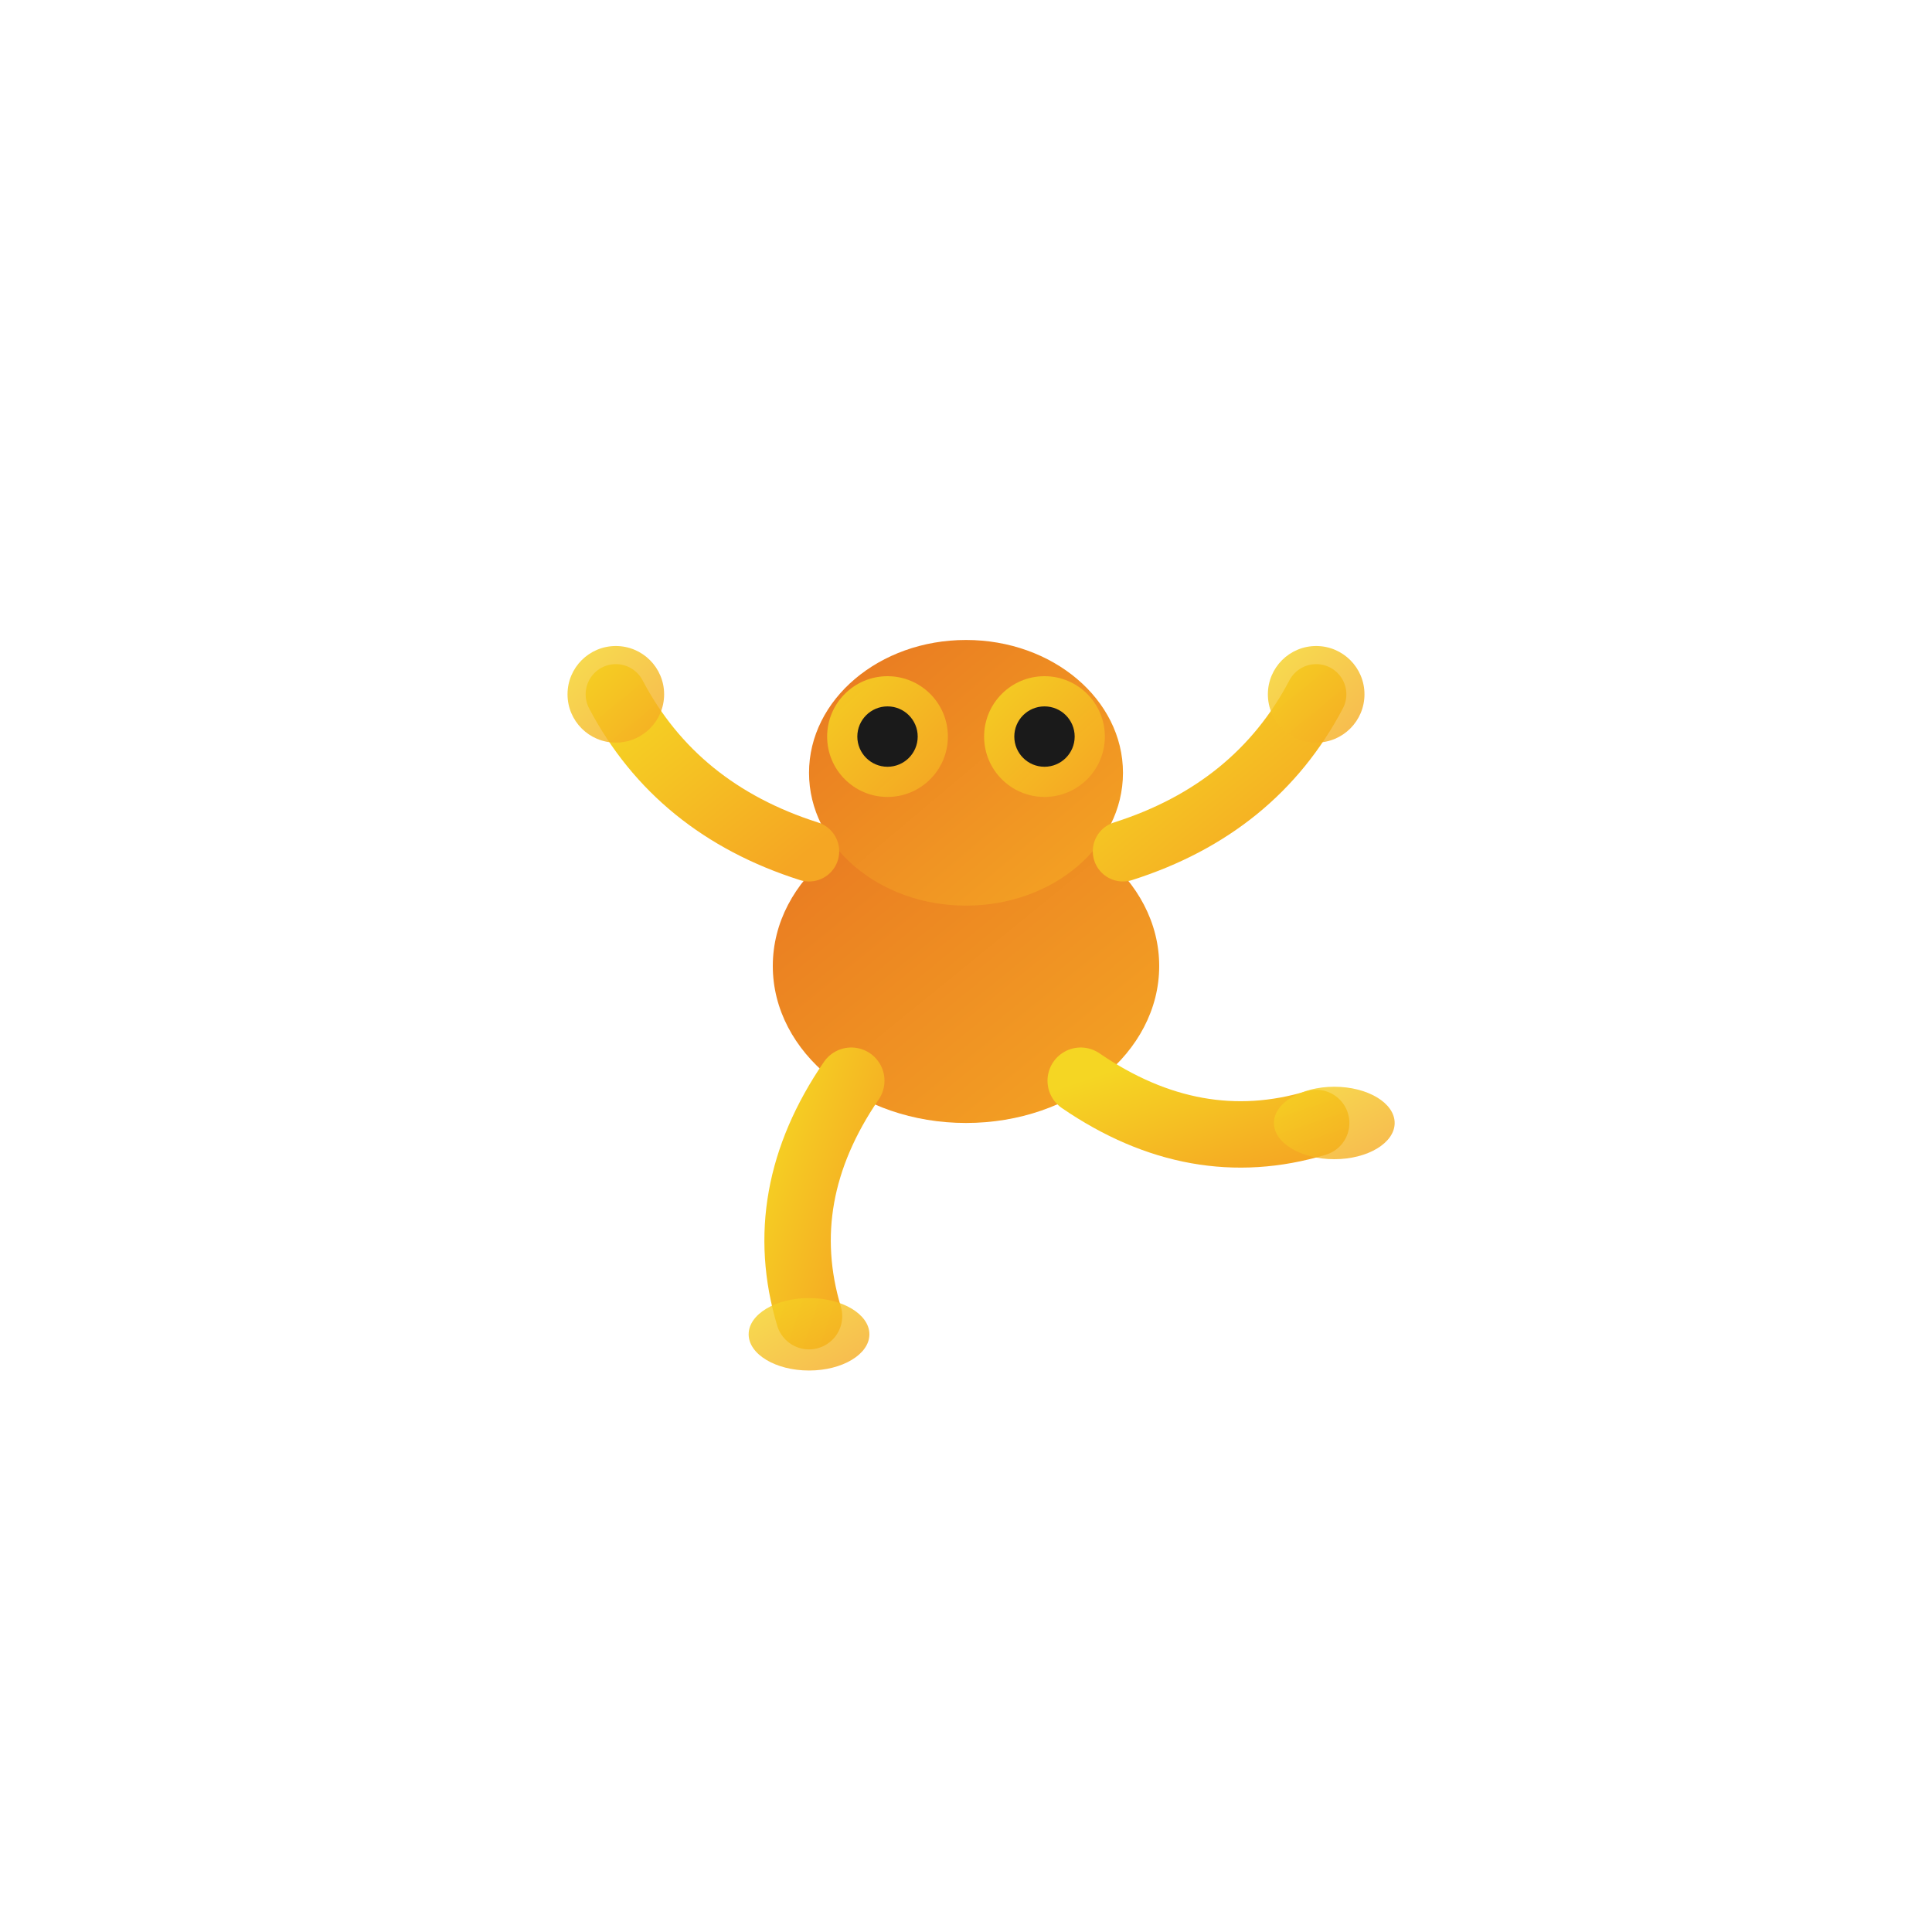 <svg width="32" height="32" viewBox="0 0 32 32" fill="none" xmlns="http://www.w3.org/2000/svg">
  <defs>
    <linearGradient id="orangeGrad" x1="0%" y1="0%" x2="100%" y2="100%">
      <stop offset="0%" stop-color="#E87722"/>
      <stop offset="100%" stop-color="#F5A623"/>
    </linearGradient>
    <linearGradient id="yellowGrad" x1="0%" y1="0%" x2="100%" y2="100%">
      <stop offset="0%" stop-color="#F5D623"/>
      <stop offset="100%" stop-color="#F5A623"/>
    </linearGradient>
  </defs>
  
  <!-- Frog gymnast centered -->
  <g transform="translate(16, 16)">
    <!-- Body -->
    <ellipse cx="0" cy="0" rx="3.2" ry="2.6" fill="url(#orangeGrad)"/>
    
    <!-- Head -->
    <ellipse cx="0" cy="-3.2" rx="2.6" ry="2.2" fill="url(#orangeGrad)"/>
    
    <!-- Eyes -->
    <circle cx="-1.3" cy="-3.8" r="1" fill="url(#yellowGrad)" opacity="0.9"/>
    <circle cx="1.3" cy="-3.8" r="1" fill="url(#yellowGrad)" opacity="0.9"/>
    <circle cx="-1.3" cy="-3.8" r="0.5" fill="#1a1a1a"/>
    <circle cx="1.3" cy="-3.8" r="0.5" fill="#1a1a1a"/>
    
    <!-- Left arm -->
    <path d="M -2.6,-1.9 Q -4.8,-2.6 -5.8,-4.5" stroke="url(#yellowGrad)" stroke-width="1" stroke-linecap="round" fill="none"/>
    <circle cx="-5.8" cy="-4.5" r="0.8" fill="url(#yellowGrad)" opacity="0.8"/>
    
    <!-- Right arm -->
    <path d="M 2.6,-1.9 Q 4.8,-2.6 5.8,-4.5" stroke="url(#yellowGrad)" stroke-width="1" stroke-linecap="round" fill="none"/>
    <circle cx="5.8" cy="-4.5" r="0.8" fill="url(#yellowGrad)" opacity="0.8"/>
    
    <!-- Left leg -->
    <path d="M -1.9,1.9 Q -3.2,3.8 -2.6,5.8" stroke="url(#yellowGrad)" stroke-width="1.1" stroke-linecap="round" fill="none"/>
    <ellipse cx="-2.6" cy="6.1" rx="1" ry="0.6" fill="url(#yellowGrad)" opacity="0.8"/>
    
    <!-- Right leg -->
    <path d="M 1.9,1.9 Q 3.8,3.2 5.8,2.6" stroke="url(#yellowGrad)" stroke-width="1.1" stroke-linecap="round" fill="none"/>
    <ellipse cx="6.1" cy="2.6" rx="1" ry="0.6" fill="url(#yellowGrad)" opacity="0.8"/>
  </g>
</svg>

